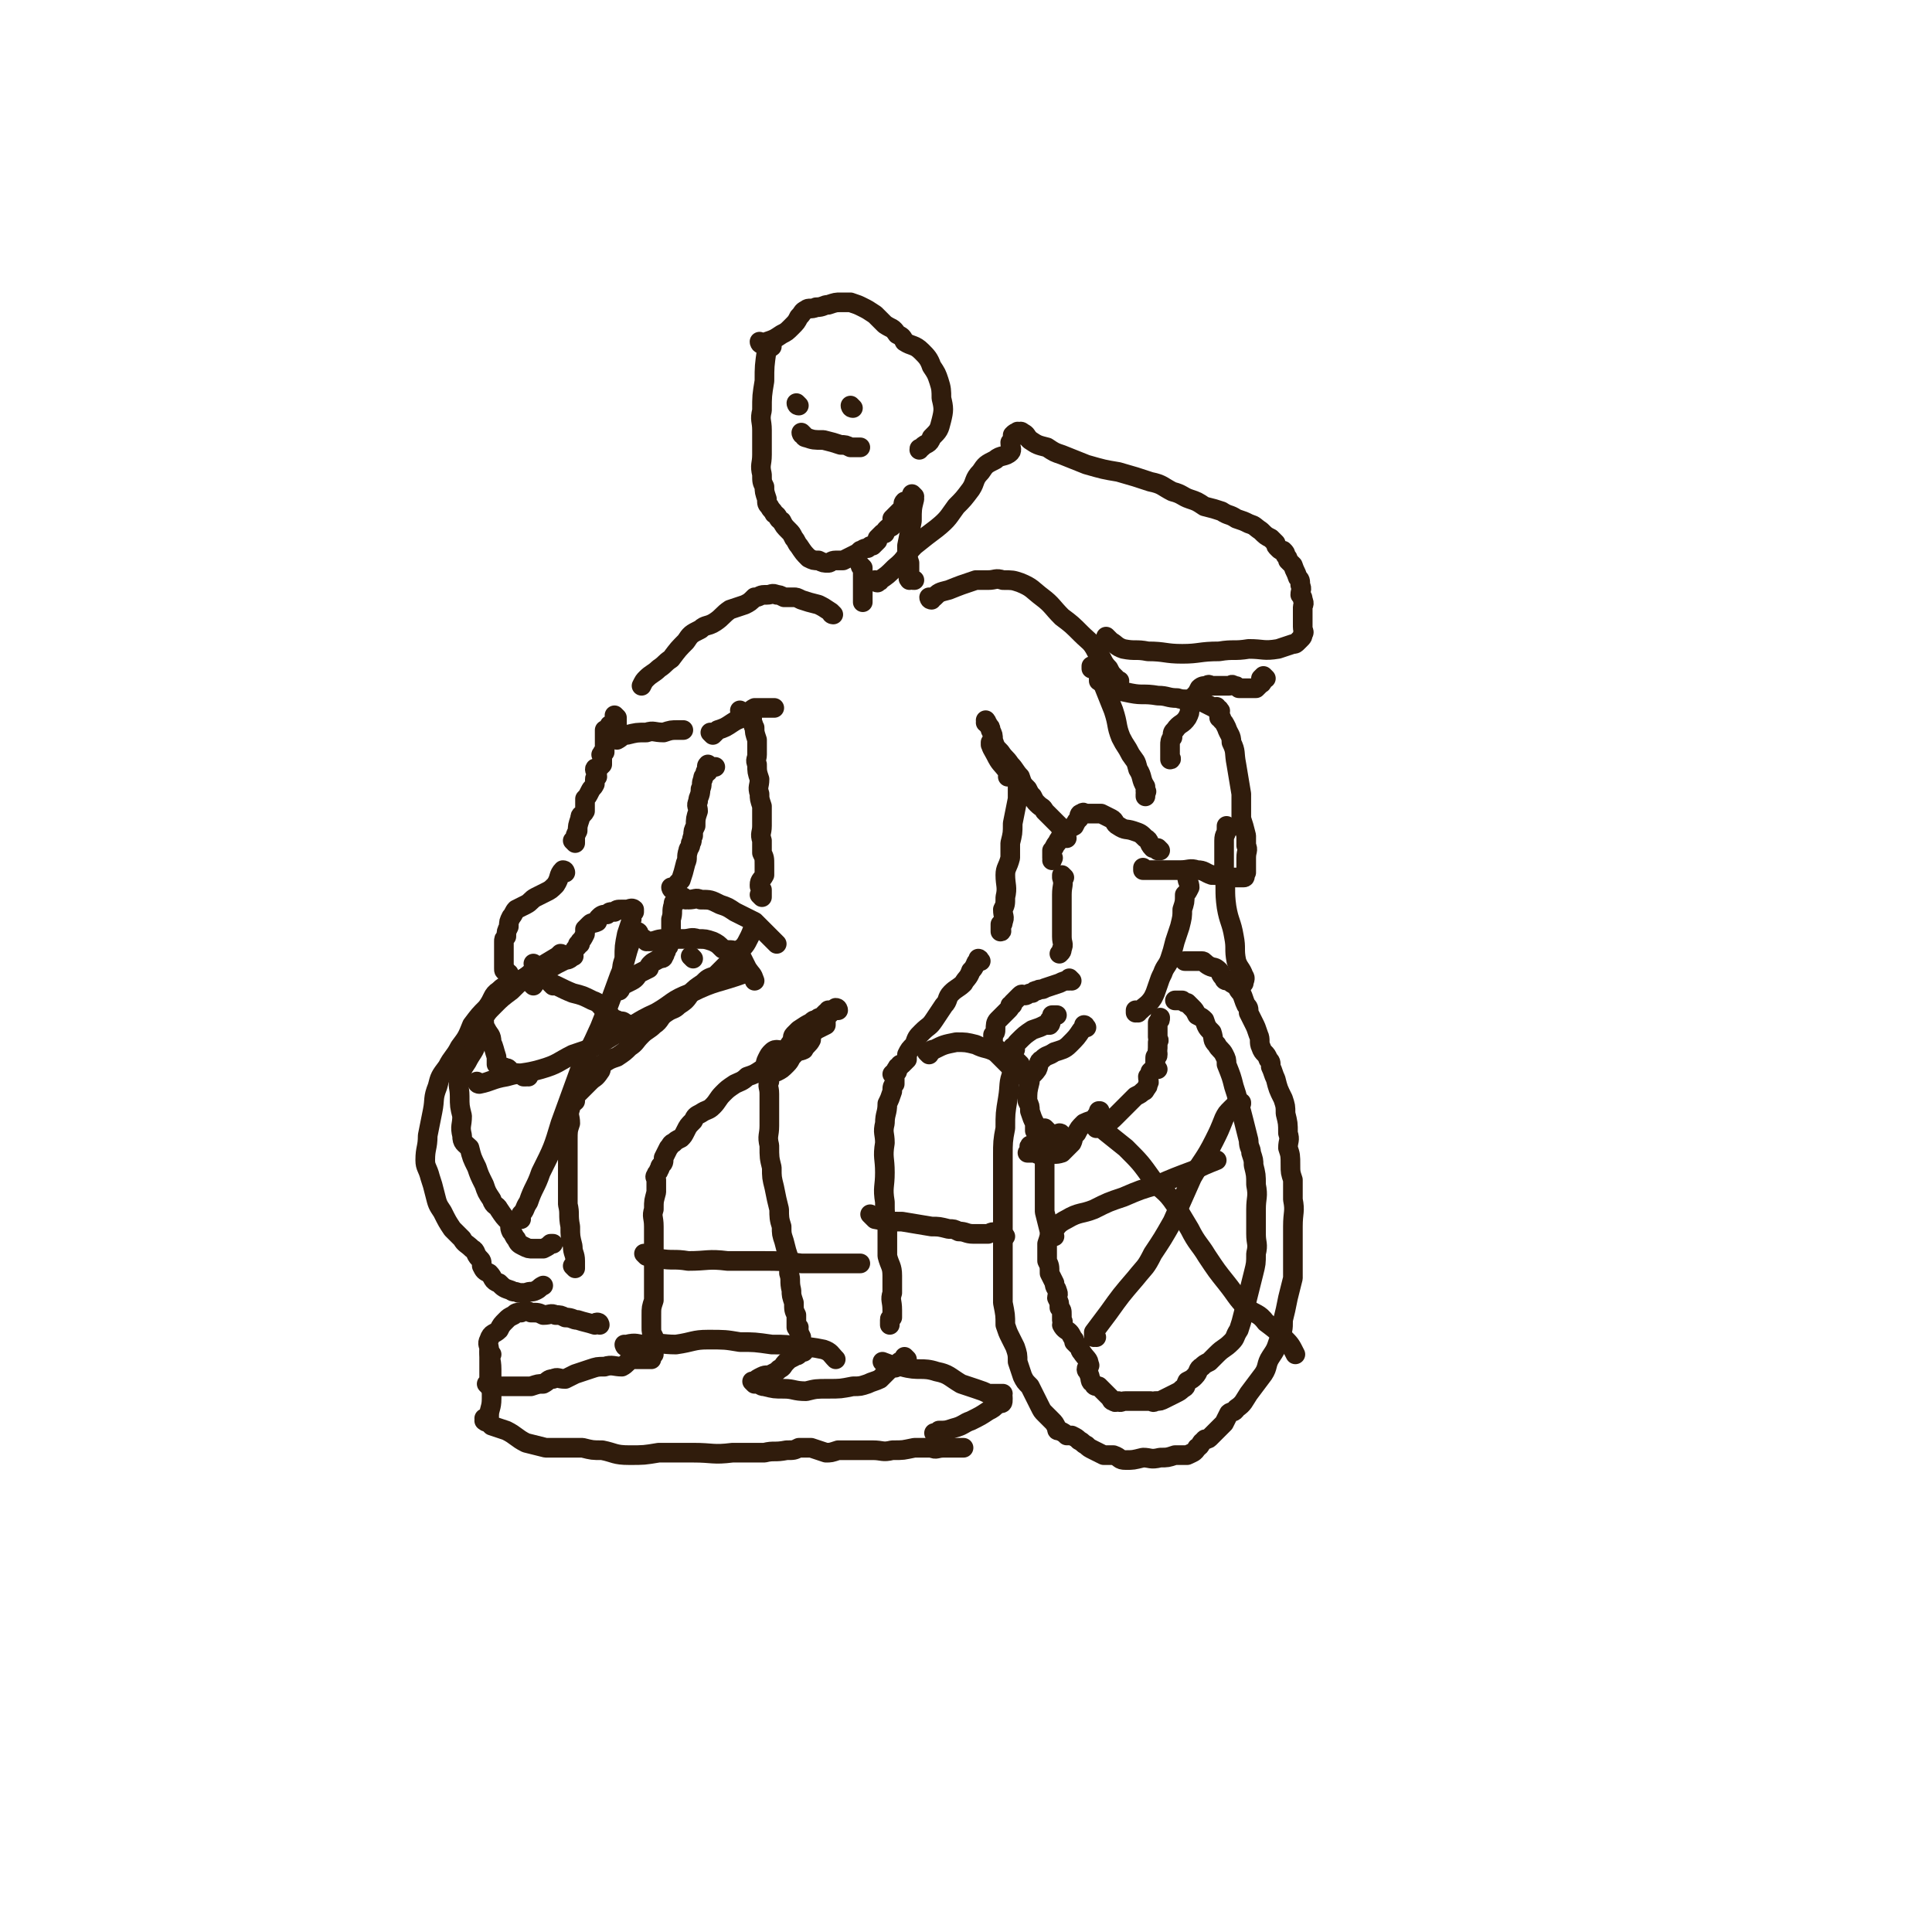 <svg viewBox='0 0 786 786' version='1.1' xmlns='http://www.w3.org/2000/svg' xmlns:xlink='http://www.w3.org/1999/xlink'><g fill='none' stroke='#301C0C' stroke-width='8' stroke-linecap='round' stroke-linejoin='round'><path d='M314,141c0,0 -1,-1 -1,-1 0,0 0,1 1,1 0,0 0,0 0,0 0,0 -1,-1 -1,-1 0,0 1,1 1,1 -1,1 -2,0 -2,1 -1,7 -1,7 -1,13 -1,6 -1,6 -1,12 -1,4 0,4 0,8 0,5 0,5 0,10 0,4 -1,4 0,8 0,3 0,3 1,5 0,2 0,2 1,5 0,2 0,2 1,3 1,2 1,1 2,3 2,1 1,2 3,3 1,2 1,2 3,4 1,1 1,1 2,3 1,1 1,2 2,3 2,3 2,3 4,5 2,1 2,1 4,1 2,1 2,1 4,1 1,0 1,-1 3,-1 1,0 2,0 3,0 2,-1 2,-1 4,-2 2,-1 2,-1 3,-2 1,0 1,-1 3,-1 1,-1 1,-1 2,-1 1,-1 1,-1 2,-2 0,0 0,0 0,-1 1,-1 1,-1 2,-2 0,0 0,0 1,0 0,-1 0,-1 1,-2 1,-1 1,0 2,-1 1,-1 0,-2 0,-3 1,-1 1,-1 2,-2 1,-1 1,-1 2,-2 1,-2 0,-2 1,-3 0,0 0,0 1,0 '/><path d='M310,140c0,0 -1,-1 -1,-1 0,0 0,1 1,1 0,0 0,0 0,0 0,0 -1,-1 -1,-1 0,0 0,1 1,1 0,0 0,0 0,0 1,0 1,0 2,-1 3,-1 3,-1 6,-3 2,-1 2,-1 4,-3 2,-2 2,-2 3,-4 2,-2 1,-2 3,-3 1,-1 2,0 4,-1 3,0 3,-1 5,-1 3,-1 3,-1 5,-1 2,0 2,0 4,0 3,1 3,1 5,2 2,1 2,1 5,3 2,2 2,2 4,4 3,2 3,1 5,4 2,1 2,1 3,3 3,2 4,1 7,4 2,2 3,3 4,6 2,3 2,3 3,6 1,3 1,4 1,7 1,4 1,5 0,9 -1,4 -1,4 -4,7 -1,3 -2,2 -4,4 -1,1 -1,0 -1,1 '/><path d='M372,202c0,0 -1,-1 -1,-1 0,0 0,1 1,1 0,0 0,0 0,0 0,0 -1,-1 -1,-1 0,0 1,1 1,2 -1,4 -1,4 -1,9 -1,5 -1,5 -2,10 0,4 0,4 1,7 0,3 0,4 0,7 0,0 -1,-1 0,-1 0,0 0,0 0,0 1,1 1,1 2,1 0,0 0,0 0,0 '/><path d='M351,231c0,0 -1,-1 -1,-1 0,0 0,1 1,1 0,0 0,0 0,0 0,1 0,1 0,2 0,4 0,4 0,8 0,2 0,2 0,4 0,0 0,0 0,0 0,0 0,0 0,0 '/><path d='M379,244c0,0 -1,-1 -1,-1 0,0 0,1 1,1 0,0 0,0 0,0 0,-1 0,-1 1,-1 2,-2 2,-2 6,-3 5,-2 5,-2 11,-4 3,0 3,0 5,0 3,0 3,-1 6,0 4,0 4,0 7,1 5,2 5,3 9,6 4,3 4,4 8,8 4,3 4,3 8,7 3,3 4,3 6,7 3,3 2,4 5,7 1,2 1,2 2,3 1,1 1,1 2,2 1,0 0,0 0,1 '/><path d='M339,250c0,0 -1,-1 -1,-1 0,0 0,0 1,1 0,0 0,0 0,0 0,0 -1,-1 -1,-1 0,0 1,1 1,1 -1,0 -1,-1 -1,-1 -3,-2 -3,-2 -5,-3 -4,-1 -4,-1 -7,-2 -2,-1 -2,-1 -3,-1 -2,0 -2,0 -4,0 -2,-1 -2,-1 -3,-1 -2,-1 -2,0 -4,0 -1,0 -1,0 -1,0 -2,0 -2,1 -4,1 -2,2 -2,2 -4,3 -3,1 -3,1 -6,2 -3,2 -3,3 -6,5 -3,2 -4,1 -6,3 -4,2 -4,2 -6,5 -3,3 -3,3 -6,7 -3,2 -2,2 -5,4 -2,2 -3,2 -5,4 -1,1 -1,1 -2,3 '/><path d='M445,272c0,0 -1,-1 -1,-1 0,0 0,0 0,1 0,0 0,0 0,0 1,0 0,-1 0,-1 0,0 1,1 2,1 2,3 1,4 3,7 2,5 2,5 4,10 2,6 1,6 3,11 2,4 2,3 4,7 2,3 2,2 3,6 2,3 1,4 3,7 0,1 0,1 0,2 1,0 0,0 0,1 0,0 0,0 0,1 0,0 0,0 0,0 0,0 0,0 0,0 '/><path d='M472,346c0,0 -1,-1 -1,-1 0,0 0,0 0,1 0,0 0,0 0,0 1,0 0,-1 0,-1 0,0 0,0 0,1 0,0 0,0 0,0 1,0 0,0 0,-1 0,0 0,0 0,0 -1,0 -2,0 -2,0 -2,-2 -1,-3 -3,-4 -2,-2 -2,-2 -5,-3 -3,-1 -3,0 -6,-2 -2,-1 -1,-2 -3,-3 -2,-1 -2,-1 -4,-2 -2,0 -2,0 -5,0 -1,0 -1,0 -2,0 0,0 0,-1 -1,0 -1,0 -1,1 -1,2 -1,1 -1,1 -2,3 -2,1 -2,1 -4,3 -2,2 -2,2 -3,4 -1,1 -1,2 -2,3 0,1 0,1 0,3 1,0 0,0 0,1 0,0 0,0 0,0 '/><path d='M433,357c0,0 -1,-1 -1,-1 0,0 0,0 0,1 0,0 0,0 0,0 1,0 0,-1 0,-1 0,0 0,0 0,1 1,3 0,3 0,7 0,5 0,5 0,10 0,4 0,4 0,7 0,3 1,3 0,5 0,1 0,1 -1,2 0,0 0,0 0,0 '/><path d='M436,399c0,0 -1,-1 -1,-1 0,0 0,0 0,1 0,0 0,0 0,0 1,0 0,-1 0,-1 0,0 0,0 0,1 0,0 0,0 0,0 -2,0 -2,0 -4,1 -3,1 -3,1 -6,2 -1,1 -2,0 -3,1 -1,0 -1,0 -2,1 -2,0 -2,1 -3,1 -1,0 -1,-1 -2,0 0,0 0,0 -1,1 -1,1 -1,1 -2,2 0,1 0,1 -1,1 0,1 0,1 -1,2 -2,2 -2,2 -4,4 -1,1 -1,2 -1,4 0,1 0,1 -1,2 0,2 0,2 0,3 0,1 0,1 0,2 1,1 1,0 1,1 1,0 0,0 0,1 0,0 0,0 0,0 1,0 1,0 1,0 0,0 0,0 0,0 1,0 0,-1 0,-1 0,0 0,1 0,1 1,0 1,0 2,0 0,0 0,0 1,0 0,0 0,0 0,0 1,0 1,0 1,0 '/><path d='M413,427c0,0 -1,-1 -1,-1 0,0 0,0 0,1 0,0 0,0 0,0 1,0 0,-1 0,-1 0,0 0,1 0,1 1,-1 1,-2 2,-3 3,-3 3,-3 6,-5 3,-1 3,-1 5,-2 1,0 1,0 2,0 1,-1 0,-1 0,-2 1,-1 1,-1 1,-2 1,0 1,0 2,0 0,0 0,0 0,0 0,0 0,0 0,0 '/><path d='M442,418c0,0 -1,-1 -1,-1 0,0 0,0 0,1 0,0 0,0 0,0 1,0 0,-1 0,-1 0,0 1,0 0,1 0,0 0,0 -1,1 -2,3 -2,3 -5,6 -2,2 -3,2 -6,3 -3,2 -3,1 -5,3 -2,1 -1,2 -2,4 -2,3 -3,2 -3,5 -1,4 -1,4 -1,8 1,2 1,2 1,4 1,3 1,3 2,5 0,1 0,1 0,2 0,0 0,0 0,1 0,0 0,0 0,0 '/><path d='M432,462c0,0 -1,-1 -1,-1 0,0 0,0 0,1 0,0 0,0 0,0 1,0 0,-1 0,-1 0,0 0,0 0,1 0,0 0,0 0,0 1,0 1,-1 0,-1 -3,1 -3,1 -6,2 -3,2 -4,2 -6,3 -1,1 1,1 0,2 0,0 0,0 -1,1 0,0 0,0 0,0 2,0 2,0 3,0 2,1 2,1 5,1 3,-1 3,0 6,-1 2,-2 2,-2 4,-4 1,-2 0,-2 2,-4 1,-2 1,-2 3,-4 2,-1 3,-1 5,-2 0,0 0,-1 0,-1 1,-1 1,-1 1,-2 0,0 0,0 0,0 1,0 0,0 0,0 0,1 1,1 0,2 0,1 0,1 -1,2 0,0 0,0 0,1 1,1 1,1 2,2 0,0 0,0 0,0 0,0 0,0 0,0 1,-1 1,-1 1,-1 3,-2 3,-2 5,-4 2,-2 2,-2 4,-4 2,-2 2,-2 4,-4 2,-1 2,-1 3,-2 1,0 1,-1 1,-1 1,-1 1,-1 1,-2 1,-1 0,-1 0,-3 1,-1 1,-1 1,-2 1,-1 1,-1 2,-2 0,-2 0,-2 0,-4 1,-1 1,0 1,-1 '/><path d='M471,435c0,0 -1,-1 -1,-1 0,0 0,0 0,1 0,0 0,0 0,0 1,0 0,-1 0,-1 0,0 0,0 0,1 0,0 0,0 0,0 1,0 0,0 0,-1 0,-1 0,-1 0,-3 1,-3 1,-3 1,-7 1,-1 0,-1 0,-2 0,-1 0,-1 0,-2 0,-1 0,-1 0,-2 0,-1 0,-1 0,-2 1,-1 1,-1 1,-2 0,0 0,0 0,0 0,0 0,0 0,0 '/><path d='M463,412c0,0 -1,-1 -1,-1 0,0 0,0 0,1 0,0 0,0 0,0 1,0 0,-1 0,-1 0,0 0,1 0,1 1,0 1,-1 2,-1 2,-2 3,-2 5,-5 1,-2 1,-2 2,-5 1,-3 1,-3 2,-5 1,-3 2,-3 3,-6 1,-3 1,-3 2,-7 1,-3 1,-3 2,-6 1,-4 1,-4 1,-7 1,-3 1,-3 1,-6 1,-1 1,-1 2,-3 0,-2 -1,-2 -1,-4 0,-1 0,-1 0,-2 1,0 1,0 1,0 0,0 0,0 0,0 1,0 0,-1 0,-1 0,0 0,0 0,1 0,0 0,0 0,0 1,0 0,-1 0,-1 '/><path d='M251,292c0,0 -1,-1 -1,-1 0,0 0,0 1,1 0,0 0,0 0,0 0,0 -1,-1 -1,-1 0,0 0,0 1,1 0,0 0,0 0,0 0,0 -1,-1 -1,-1 0,0 1,1 1,1 0,1 0,1 0,2 0,0 0,1 0,1 0,0 -1,0 -1,0 -1,0 -1,-1 -1,0 -1,0 -1,0 -1,0 0,1 0,1 0,1 0,0 0,0 0,1 0,0 0,0 0,0 -1,0 -1,0 -1,0 -1,0 -1,0 -1,0 0,1 0,1 0,2 0,1 0,1 0,2 0,0 0,0 0,1 0,1 0,1 0,2 0,1 0,1 0,1 0,0 0,1 0,1 -1,0 -1,0 -1,1 -1,0 0,0 0,1 0,2 0,2 0,3 -1,1 -1,1 -1,1 -1,1 -2,0 -2,1 0,1 1,1 1,3 0,0 -1,0 -1,1 0,1 0,1 0,2 -1,2 -1,1 -2,3 -1,2 -1,2 -2,3 0,2 0,3 0,5 -1,2 -2,1 -2,3 -1,3 -1,3 -1,5 -1,2 -1,2 -1,3 0,0 0,0 0,1 0,0 0,0 0,1 0,0 0,0 0,0 0,0 -1,-1 -1,-1 0,0 0,0 1,1 0,0 0,0 0,0 '/><path d='M230,355c0,0 -1,-1 -1,-1 0,0 0,0 1,1 0,0 0,0 0,0 0,0 -1,-1 -1,-1 0,0 0,0 1,1 0,0 0,0 0,0 0,0 0,-1 -1,-1 -2,2 -1,3 -3,6 -2,2 -2,2 -4,3 -2,1 -2,1 -4,2 -2,1 -2,2 -4,3 -2,1 -2,1 -4,2 -1,1 -1,2 -2,3 -1,2 -1,2 -1,4 -1,2 -1,2 -1,4 -1,1 -1,1 -1,2 0,2 0,2 0,5 0,2 0,2 0,3 0,1 0,1 0,2 0,0 0,0 0,1 0,1 0,1 1,1 0,1 1,1 1,1 0,0 0,0 0,0 '/><path d='M217,401c0,0 -1,-1 -1,-1 0,0 0,0 1,1 0,0 0,0 0,0 0,0 -1,-1 -1,-1 0,0 0,0 1,1 0,0 0,0 0,0 2,-3 2,-3 4,-5 4,-3 4,-3 8,-5 2,-1 2,0 4,-2 1,0 0,0 0,-1 1,-2 1,-2 2,-3 0,-1 0,-1 1,-1 0,-1 0,-1 0,-1 1,-1 1,-1 2,-3 0,-1 0,-1 0,-2 1,-1 1,-1 2,-2 1,-1 1,0 3,-1 0,-1 0,-1 1,-2 1,-1 2,-1 3,-1 1,-1 1,-1 2,-1 0,0 0,0 1,0 1,-1 1,-1 3,-1 1,0 1,0 2,0 1,0 2,-1 3,0 0,0 0,0 0,1 '/><path d='M282,390c0,0 -1,-1 -1,-1 0,0 0,0 1,1 0,0 0,0 0,0 '/><path d='M257,373c0,0 -1,-1 -1,-1 0,0 0,0 1,1 0,0 0,0 0,0 0,0 -1,-1 -1,-1 0,0 1,1 1,2 -1,3 -1,3 -2,6 -1,5 -1,5 -1,10 -1,3 -1,3 -1,7 -1,2 -1,2 -2,4 0,1 1,1 1,1 0,1 0,1 0,1 0,0 0,0 0,0 0,0 0,0 0,0 1,-1 0,-1 1,-2 2,-1 2,-1 4,-2 2,-1 2,-2 3,-3 2,-1 2,-1 4,-2 0,-1 0,-1 1,-2 1,-1 2,-1 3,-2 1,0 2,0 2,-1 1,-1 0,-1 1,-2 0,-1 0,-1 1,-2 0,-1 0,-1 0,-3 0,-1 1,-1 1,-2 0,-3 0,-3 0,-6 1,-3 0,-3 1,-6 0,-1 0,-1 1,-1 '/><path d='M274,362c0,0 -1,-1 -1,-1 0,0 0,0 1,1 0,0 0,0 0,0 0,0 -1,-1 -1,-1 0,0 0,1 1,1 1,-2 1,-2 3,-4 1,-3 1,-3 2,-7 1,-2 0,-2 1,-5 0,-1 1,-1 1,-3 1,-1 0,-1 1,-3 0,-2 0,-2 1,-4 0,-3 0,-3 1,-6 0,-2 -1,-2 0,-4 0,-2 1,-2 1,-5 1,-2 0,-2 1,-4 0,-1 0,-1 1,-2 0,-1 0,-1 0,-1 0,0 1,0 1,0 0,-1 0,-1 0,-1 0,-1 -1,-1 0,-2 0,0 1,1 2,1 0,0 0,0 1,0 '/><path d='M251,301c0,0 -1,-1 -1,-1 0,0 0,0 1,1 0,0 0,0 0,0 2,-1 2,-2 4,-2 4,-1 4,-1 8,-1 3,-1 3,0 7,0 3,-1 3,-1 6,-1 1,0 1,0 2,0 '/><path d='M290,299c0,0 -1,-1 -1,-1 0,0 0,0 1,1 0,0 0,0 0,0 1,-1 1,-1 2,-2 3,-1 3,-1 6,-3 3,-2 3,-1 5,-3 2,-1 2,-2 4,-3 2,0 2,0 4,0 2,0 2,0 3,0 0,0 0,0 1,0 '/><path d='M302,290c0,0 -1,-1 -1,-1 0,0 0,0 1,1 0,0 0,0 0,0 0,0 -1,-1 -1,-1 0,0 0,0 1,1 0,0 0,0 0,0 0,0 -1,-1 -1,-1 0,0 0,0 1,1 0,0 0,0 1,1 0,0 0,0 0,0 0,0 -1,-1 -1,-1 0,0 0,0 1,1 0,0 0,0 0,0 0,0 -1,-1 -1,-1 0,0 0,0 1,1 0,0 0,0 0,0 0,0 -1,-1 -1,-1 0,0 0,0 1,1 0,0 0,0 0,0 0,0 0,-1 1,0 1,0 1,0 2,1 0,1 0,1 0,2 1,1 0,1 1,2 0,2 0,2 1,5 0,3 0,3 0,6 0,2 -1,2 0,4 0,3 0,3 1,6 0,3 -1,3 0,6 0,2 0,2 1,5 0,4 0,4 0,8 0,3 -1,3 0,6 0,3 0,3 0,5 1,2 1,2 1,5 0,2 0,2 0,4 -1,2 -2,2 -2,4 0,1 0,1 1,2 0,1 0,1 0,2 0,0 0,1 0,1 0,0 0,0 0,0 0,0 0,0 0,0 0,0 -1,-1 -1,-1 0,0 0,0 1,1 '/><path d='M308,378c0,0 -1,-1 -1,-1 0,0 0,0 1,1 0,0 0,0 0,0 0,0 -1,-1 -1,-1 0,0 0,0 1,1 0,0 0,0 0,0 0,0 -1,-1 -1,-1 -1,1 -1,2 -2,4 -2,4 -2,4 -5,6 -2,3 -1,3 -4,5 -2,2 -2,2 -5,5 -3,1 -3,1 -5,3 -3,2 -3,2 -5,4 -2,3 -2,3 -5,5 -2,2 -2,1 -5,3 -3,2 -2,3 -5,5 -2,2 -3,2 -5,4 -3,3 -2,3 -5,5 -2,2 -2,2 -5,4 -3,1 -3,1 -6,3 -1,1 0,2 -1,3 -2,3 -2,2 -4,4 -2,2 -2,2 -3,3 -1,1 -1,1 -2,2 -1,1 -1,1 -1,3 -1,1 -2,1 -2,3 -1,3 0,3 0,6 -1,3 -1,3 -1,7 0,4 0,4 0,8 0,4 0,4 0,9 0,4 0,4 0,9 1,4 0,4 1,9 0,4 0,4 1,8 0,3 1,3 1,6 0,1 0,1 0,3 0,0 0,0 0,0 0,0 0,0 0,0 0,0 -1,-1 -1,-1 '/><path d='M434,341c0,0 -1,-1 -1,-1 0,0 0,0 0,1 0,0 0,0 0,0 1,0 0,-1 0,-1 0,0 0,0 0,1 0,0 0,0 0,0 1,0 0,0 0,-1 -1,-2 -1,-2 -2,-4 -3,-3 -3,-3 -6,-6 -1,-2 -1,-1 -3,-3 -1,-1 -1,-1 -2,-3 -1,-1 -1,-1 -2,-3 -2,-2 -2,-2 -3,-5 -2,-2 -2,-3 -4,-5 -2,-3 -2,-2 -4,-5 -2,-2 -2,-2 -3,-5 0,-2 0,-2 -1,-4 0,-1 0,-1 -1,-2 0,0 0,-1 -1,-1 0,0 0,0 0,0 0,0 0,0 0,0 1,0 0,-1 0,-1 '/><path d='M404,303c0,0 -1,-1 -1,-1 0,0 0,0 0,1 0,0 0,0 0,0 1,0 0,-1 0,-1 0,0 0,0 0,1 0,0 0,0 0,0 1,0 0,-1 0,-1 0,2 1,3 2,5 2,4 2,3 5,7 0,1 0,1 0,1 1,0 0,1 0,1 '/><path d='M415,320c0,0 -1,-1 -1,-1 0,0 0,0 0,1 0,0 0,0 0,0 1,0 0,-1 0,-1 0,0 0,0 0,1 0,2 0,2 0,5 -1,5 -1,5 -2,10 0,4 0,4 -1,8 0,3 0,3 0,6 -1,4 -2,4 -2,7 0,4 1,5 0,9 0,3 0,3 -1,5 0,3 1,3 0,5 0,1 0,1 -1,1 0,1 0,1 0,2 0,0 0,0 0,1 0,0 0,0 0,0 1,0 0,-1 0,-1 '/><path d='M399,391c0,0 -1,-1 -1,-1 0,0 0,0 0,1 0,0 0,0 0,0 1,0 0,-1 0,-1 0,0 0,0 0,1 0,0 0,0 0,0 1,0 0,-1 0,-1 0,0 1,0 0,1 0,1 -1,0 -1,1 -1,2 -1,2 -2,3 -1,3 -2,3 -3,5 -2,2 -3,2 -5,4 -2,2 -1,3 -3,5 -2,3 -2,3 -4,6 -2,3 -2,2 -5,5 -2,2 -2,2 -3,5 -2,2 -2,2 -3,4 0,1 0,1 0,2 -1,1 -1,1 -2,2 -1,0 -1,0 -1,1 -1,0 -1,0 -1,1 -1,0 0,0 0,1 -1,0 -1,0 -2,1 0,0 0,0 1,0 0,0 0,0 0,1 0,1 0,1 0,3 -1,1 -1,1 -1,3 -1,3 -1,3 -2,5 0,4 -1,4 -1,8 -1,4 0,4 0,8 -1,6 0,6 0,12 0,6 -1,6 0,12 0,5 0,5 1,11 0,5 0,5 0,11 1,4 2,4 2,8 0,4 0,4 0,7 -1,3 0,3 0,7 0,1 0,1 0,3 -1,1 -1,0 -1,1 0,1 0,1 0,2 0,0 0,0 0,0 0,0 0,0 0,0 '/><path d='M244,539c0,0 -1,-1 -1,-1 0,0 0,0 1,1 0,0 0,0 0,0 0,0 -1,-1 -1,-1 0,0 0,0 1,1 0,0 0,0 0,0 0,0 0,-1 -1,-1 -1,0 -1,1 -1,1 -3,-1 -4,-1 -7,-2 -2,0 -2,-1 -5,-1 -2,-1 -2,-1 -4,-1 -2,-1 -2,0 -5,0 -2,-1 -2,-1 -5,-1 -2,-1 -2,-1 -4,0 -2,0 -2,0 -3,1 -2,1 -2,1 -3,2 -2,2 -2,2 -3,4 -2,2 -3,1 -4,4 -1,2 0,2 0,4 0,3 0,3 0,5 0,3 0,3 0,5 0,1 0,1 0,3 0,1 0,1 0,2 0,0 0,0 0,0 0,0 -1,-1 -1,-1 1,0 1,0 2,1 2,0 2,0 4,0 3,0 3,0 6,0 3,0 3,0 6,0 3,-1 3,-1 5,-1 2,-1 2,-2 4,-2 2,-1 2,0 5,0 2,-1 2,-1 4,-2 3,-1 3,-1 6,-2 3,-1 3,-1 6,-1 3,-1 4,0 7,0 2,-1 2,-2 4,-3 1,0 1,0 3,0 2,0 3,0 5,0 0,-1 0,-1 0,-1 0,-1 0,0 0,0 0,0 0,0 0,0 0,-1 -1,-1 0,-1 0,-1 1,0 1,0 0,-1 0,-1 0,-1 0,-2 0,-2 0,-3 0,-2 0,-2 0,-3 -1,-2 -1,-2 -1,-4 0,-3 0,-3 0,-5 0,-3 0,-3 1,-6 0,-4 0,-4 0,-8 0,-2 0,-2 0,-5 0,-2 0,-2 0,-4 0,-3 0,-3 0,-5 0,-3 0,-3 0,-5 0,-2 0,-2 0,-3 0,-4 -1,-4 0,-7 0,-4 0,-3 1,-7 0,-3 0,-3 0,-5 0,-1 -1,-1 0,-2 0,-1 1,-1 1,-2 1,-1 0,-1 1,-2 1,-1 1,-1 1,-3 1,-2 1,-2 2,-4 1,-1 1,-2 2,-2 1,-1 1,-1 3,-2 1,-1 1,-1 2,-3 1,-2 1,-2 3,-4 1,-2 1,-2 3,-3 3,-2 3,-1 5,-3 2,-2 2,-3 4,-5 2,-2 2,-2 5,-4 2,-1 3,-1 5,-3 3,-1 3,-1 6,-3 2,-2 1,-2 2,-4 1,-2 1,-2 2,-3 2,-2 3,0 5,-1 2,-1 2,-2 3,-3 1,-1 0,-2 1,-3 1,-1 1,-1 2,-2 3,-2 3,-2 5,-3 1,-1 1,-1 2,-1 1,-1 1,-1 2,-1 1,-1 1,-1 2,-2 0,0 0,1 0,1 1,-1 0,-1 1,-2 0,0 1,0 2,0 0,-1 0,0 0,0 0,0 0,0 1,0 0,0 0,0 0,0 1,0 1,0 1,0 0,0 0,0 0,0 0,0 0,-1 -1,-1 0,0 0,0 -1,1 -1,0 -1,0 -1,1 -1,1 -1,1 -2,2 0,1 0,2 0,3 -2,1 -2,1 -4,2 -1,1 -1,1 -2,2 0,1 0,1 0,2 -1,2 -2,2 -3,4 -2,1 -2,0 -4,2 -2,2 -1,2 -3,4 -2,2 -2,2 -4,3 -1,0 -1,-1 -1,0 -1,0 -1,0 -2,1 0,1 0,1 0,3 -1,2 0,2 0,5 0,3 0,3 0,7 0,3 0,3 0,6 0,4 -1,4 0,8 0,5 0,5 1,9 0,4 0,4 1,8 1,5 1,5 2,9 0,3 0,4 1,7 0,3 0,3 1,6 1,4 1,4 2,7 0,3 0,3 0,6 1,3 0,3 1,7 0,2 0,2 1,5 0,3 0,3 1,5 0,2 0,2 0,4 0,0 0,0 0,0 0,0 0,0 0,1 0,0 0,0 1,0 0,1 -1,1 0,1 0,1 0,1 1,3 0,1 0,1 0,2 0,1 -1,1 0,2 0,0 0,0 0,1 1,0 1,0 1,0 0,0 0,0 0,1 0,0 0,0 0,0 0,0 -1,-1 -1,-1 0,0 0,0 1,1 0,0 0,0 0,0 0,0 -1,-1 -1,-1 -1,0 0,1 -1,2 -1,1 -1,0 -2,1 -2,1 -2,1 -3,2 -2,2 -1,2 -3,3 -1,1 -1,1 -3,2 -2,1 -2,0 -4,1 -2,1 -2,1 -3,2 -1,0 0,0 0,1 0,0 0,0 0,0 0,0 -1,-1 -1,-1 0,0 0,0 1,1 0,0 0,0 1,0 2,0 1,1 3,1 4,1 4,1 8,1 4,0 4,1 9,1 4,-1 4,-1 9,-1 5,0 5,0 10,-1 3,0 3,0 6,-1 2,-1 3,-1 5,-2 2,-2 2,-2 4,-4 1,-1 2,0 3,-1 1,-1 0,-1 1,-2 0,0 0,0 1,0 0,-1 0,0 1,0 0,-1 0,0 1,-1 0,0 0,0 0,0 0,0 0,0 0,0 0,0 -1,-1 -1,-1 0,0 0,0 1,1 0,0 0,0 0,0 '/><path d='M415,433c0,0 -1,-1 -1,-1 0,0 0,0 0,1 0,0 0,0 0,0 1,0 0,-1 0,-1 0,0 0,0 0,1 0,0 0,0 0,0 -1,1 -2,1 -2,3 -2,5 -1,5 -2,11 -1,6 -1,6 -1,12 -1,5 -1,6 -1,11 0,7 0,7 0,15 0,7 0,7 0,14 0,7 0,7 0,13 0,5 0,5 0,10 0,4 0,4 0,8 1,5 1,5 1,9 1,3 1,3 2,5 1,2 1,2 2,4 1,3 1,3 1,6 1,3 1,3 2,6 1,2 1,2 3,4 1,2 1,2 2,4 1,2 1,2 2,4 1,2 1,2 2,3 2,2 2,2 3,3 1,1 1,1 2,3 0,1 0,1 1,1 2,1 2,1 3,2 1,0 1,0 2,0 2,1 2,1 3,2 2,1 1,1 3,2 1,1 1,1 3,2 2,1 2,1 4,2 2,0 2,0 4,0 3,1 2,2 5,2 3,0 3,0 7,-1 3,0 3,1 7,0 3,0 3,0 6,-1 2,0 3,0 5,0 2,-1 3,-1 4,-3 2,-1 1,-2 3,-3 0,-1 1,0 2,-1 1,-1 1,-1 2,-2 2,-2 2,-2 4,-4 1,-2 1,-2 2,-4 1,-1 2,0 3,-2 3,-2 3,-3 5,-6 3,-4 3,-4 6,-8 2,-3 1,-4 3,-7 2,-3 2,-3 3,-6 2,-5 2,-5 2,-9 1,-4 1,-4 2,-9 1,-4 1,-4 2,-8 0,-4 0,-4 0,-9 0,-6 0,-6 0,-12 0,-6 1,-6 0,-11 0,-4 0,-4 0,-8 -1,-3 -1,-3 -1,-6 0,-4 0,-4 -1,-7 0,-3 1,-3 0,-6 0,-4 0,-4 -1,-8 0,-3 0,-3 -1,-6 -2,-4 -2,-4 -3,-8 -1,-2 -1,-3 -2,-5 0,-2 0,-2 -1,-3 -1,-3 -2,-2 -3,-5 -1,-2 0,-3 -1,-5 -1,-3 -1,-3 -2,-5 -1,-2 -1,-2 -2,-4 0,-2 0,-2 -1,-3 -1,-2 -1,-3 -2,-5 -1,-1 -1,-1 -2,-3 -2,-1 -2,-1 -3,-2 -1,0 -2,0 -2,-1 -2,-2 -1,-2 -2,-3 -2,-2 -2,-1 -4,-2 -2,-1 -2,-2 -3,-2 -2,0 -2,0 -3,0 -1,0 -1,0 -2,0 -1,0 -1,0 -2,0 0,0 0,0 0,0 '/><path d='M426,460c0,0 -1,-1 -1,-1 0,0 0,0 0,1 0,0 0,0 0,0 1,0 0,-1 0,-1 0,0 0,0 0,1 0,0 0,0 0,0 0,1 0,1 0,3 0,5 0,5 0,9 0,3 0,3 0,6 0,4 0,4 0,8 0,4 0,4 0,7 1,4 1,4 2,8 0,2 0,2 -1,5 0,2 0,2 0,3 0,2 0,2 0,4 1,2 1,2 1,5 1,2 1,2 2,4 0,2 1,2 1,3 1,2 0,2 0,3 1,2 1,2 1,4 1,1 1,1 1,3 0,1 0,1 0,2 1,1 0,1 0,2 1,2 2,2 3,3 1,1 1,2 2,3 0,0 0,0 0,1 1,1 1,1 2,2 1,1 0,1 1,2 2,3 3,3 3,5 1,1 -1,1 -1,2 0,1 1,1 1,2 1,2 0,3 2,4 0,1 1,1 2,1 1,1 1,1 2,2 1,1 1,1 3,3 0,0 0,1 1,1 1,1 1,0 2,0 1,1 1,0 3,0 2,0 2,0 5,0 2,0 2,0 5,0 1,0 1,1 2,0 2,0 2,0 4,-1 2,-1 2,-1 4,-2 2,-1 2,-1 3,-2 2,-1 1,-1 2,-3 2,-1 2,-1 3,-2 2,-2 1,-3 3,-4 1,-1 1,-1 3,-2 2,-2 2,-2 3,-3 3,-3 3,-2 6,-5 2,-2 1,-2 3,-5 1,-3 1,-3 2,-7 1,-4 1,-4 2,-8 1,-4 1,-4 2,-8 1,-4 1,-4 1,-8 1,-4 0,-4 0,-8 0,-5 0,-5 0,-10 0,-5 1,-5 0,-10 0,-4 0,-4 -1,-8 0,-2 0,-2 -1,-5 0,-2 -1,-2 -1,-5 -1,-4 -1,-4 -2,-8 -1,-4 -1,-4 -2,-7 -1,-4 -1,-4 -2,-7 -1,-4 -1,-4 -3,-9 0,-2 0,-2 -1,-4 -1,-2 -2,-2 -3,-4 -2,-2 -1,-2 -2,-5 -2,-2 -2,-2 -3,-5 -1,-1 -1,-1 -3,-2 -1,-2 -1,-2 -2,-3 -1,-1 -1,-1 -2,-2 -1,0 -1,0 -2,-1 0,0 0,0 0,0 -1,0 -1,0 -2,0 0,0 0,0 -1,0 0,0 0,0 0,0 '/><path d='M447,459c0,0 -1,-1 -1,-1 0,0 0,0 0,1 0,0 0,0 0,0 1,0 1,-1 2,0 5,4 5,4 10,8 6,6 6,6 11,13 4,5 5,4 9,10 3,5 3,5 6,10 3,6 4,6 7,11 4,6 4,6 8,11 4,5 4,6 8,10 4,3 5,2 8,6 4,3 4,3 7,6 3,3 3,3 5,7 '/><path d='M446,544c0,0 -1,-1 -1,-1 0,0 0,0 0,1 0,0 0,0 0,0 1,0 0,0 0,-1 0,0 0,0 0,-1 3,-4 3,-4 6,-8 5,-7 5,-7 11,-14 4,-5 4,-4 7,-10 4,-6 4,-6 8,-13 4,-9 4,-9 8,-18 4,-7 5,-7 9,-15 2,-4 2,-4 4,-9 1,-2 1,-2 3,-4 2,-2 2,-2 4,-2 0,-1 0,0 0,0 0,0 0,0 0,0 '/><path d='M429,503c0,0 -1,-1 -1,-1 0,0 0,0 0,1 0,0 0,0 0,0 1,0 0,0 0,-1 2,-3 2,-4 6,-6 5,-3 6,-2 11,-4 6,-3 6,-3 12,-5 7,-3 7,-3 14,-5 7,-3 7,-3 15,-6 4,-2 4,-2 9,-4 '/><path d='M218,393c0,0 -1,-1 -1,-1 0,0 0,0 1,1 0,0 0,0 0,0 0,0 -1,-1 -1,-1 0,1 1,2 1,2 -3,3 -3,3 -7,5 -4,2 -5,1 -8,4 -3,2 -2,3 -5,7 -3,3 -3,3 -6,7 -2,5 -2,5 -5,9 -2,4 -3,4 -5,8 -3,4 -3,4 -4,8 -2,5 -1,5 -2,10 -1,5 -1,5 -2,10 0,5 -1,5 -1,10 0,3 1,3 2,7 1,3 1,3 2,7 1,4 1,4 3,7 2,4 2,4 4,7 2,2 2,2 4,4 1,2 2,2 4,4 2,1 1,2 3,4 1,1 1,1 1,3 1,2 1,2 3,3 2,2 1,3 4,4 2,2 2,2 5,3 1,1 1,0 3,1 2,0 2,0 3,0 2,-1 2,0 4,-1 2,-1 1,-1 3,-2 '/><path d='M229,389c0,0 -1,-1 -1,-1 0,0 0,0 1,1 0,0 0,0 0,0 0,0 0,-1 -1,-1 0,0 0,0 -1,1 -5,3 -5,3 -10,6 -5,4 -5,4 -9,8 -4,3 -4,3 -7,6 -3,3 -3,3 -5,7 -1,4 0,4 -2,8 -1,4 -2,4 -4,8 -2,3 -2,3 -3,7 -1,3 0,3 0,7 0,4 0,4 1,8 0,4 -1,4 0,8 0,3 1,3 3,5 1,4 1,4 3,8 1,3 1,3 3,7 1,3 1,3 3,6 1,3 2,2 3,4 2,3 2,3 4,5 1,2 0,2 1,4 1,1 1,2 2,3 1,2 1,2 3,3 2,1 2,1 4,1 2,0 2,0 4,0 2,-1 2,-1 3,-2 1,0 0,0 1,0 '/><path d='M279,366c0,0 -1,-1 -1,-1 0,0 0,0 1,1 0,0 0,0 0,0 0,0 -1,-1 -1,-1 0,0 0,0 1,1 0,0 0,0 0,0 0,0 -1,-1 -1,-1 0,0 1,1 2,1 3,0 3,-1 5,0 4,0 4,0 8,2 3,1 3,1 6,3 4,2 4,2 8,4 2,2 2,2 4,4 2,2 2,2 3,3 1,1 1,1 2,2 0,0 0,0 0,0 0,0 0,0 0,0 '/><path d='M225,401c0,0 -1,-1 -1,-1 0,0 0,0 1,1 0,0 0,0 0,0 0,0 -1,-1 -1,-1 0,0 0,0 1,1 0,0 0,0 0,0 0,0 -1,-1 -1,-1 3,1 4,2 9,4 4,1 4,1 8,3 3,1 3,2 5,4 3,2 2,3 5,4 2,1 2,0 3,1 2,1 2,1 3,3 0,0 0,0 1,1 0,0 0,0 0,0 '/><path d='M197,416c0,0 -1,-1 -1,-1 0,0 0,0 1,1 0,0 0,0 0,0 0,0 -1,-1 -1,-1 0,1 1,2 2,4 1,2 2,2 2,5 1,2 1,3 2,6 0,1 0,1 0,3 1,0 1,0 2,1 1,0 1,0 2,1 0,0 0,0 0,0 0,0 0,-1 1,0 0,0 0,0 0,1 1,0 0,1 1,1 0,0 1,0 2,0 0,0 0,-1 1,0 1,0 1,0 2,1 0,0 0,0 0,0 1,0 1,0 1,0 0,0 0,0 0,0 0,0 -1,-1 -1,-1 0,0 1,0 2,1 0,0 0,0 0,0 0,0 -1,-1 -1,-1 0,0 0,0 1,1 0,0 0,0 0,0 0,0 -1,-1 -1,-1 0,0 0,0 1,1 0,0 0,0 0,0 0,0 -1,-1 -1,-1 0,0 0,0 1,1 0,0 0,0 0,0 0,0 -1,-1 -1,-1 0,0 0,0 1,1 0,0 0,0 0,0 '/><path d='M263,383c0,0 -1,-1 -1,-1 0,0 0,0 1,1 0,0 0,0 0,0 0,0 -1,-1 -1,-1 0,0 1,1 2,1 3,0 3,-1 6,-1 4,0 4,0 8,0 3,0 3,-1 6,0 3,0 3,0 6,1 2,1 2,1 4,3 3,1 3,0 5,1 2,1 2,1 3,3 1,2 1,2 2,4 2,3 2,2 3,5 '/><path d='M260,380c0,0 -1,-1 -1,-1 0,0 0,0 1,1 0,0 0,0 0,0 0,0 0,-1 -1,-1 -1,1 -1,1 -2,3 -3,8 -2,8 -5,15 -4,11 -4,11 -8,21 -4,9 -4,8 -8,17 -4,11 -4,11 -8,22 -3,10 -3,10 -8,20 -2,6 -3,6 -5,12 -2,3 -1,3 -3,5 0,1 0,1 0,2 0,0 0,0 0,0 '/><path d='M195,441c0,0 -1,-1 -1,-1 0,0 0,0 1,1 0,0 0,0 0,0 0,0 -1,-1 -1,-1 0,0 0,1 1,1 5,-1 5,-2 11,-3 7,-2 7,-1 14,-3 7,-2 7,-3 13,-6 9,-3 9,-3 17,-8 9,-4 8,-5 17,-9 7,-4 6,-5 14,-8 10,-5 11,-4 22,-8 '/><path d='M200,551c0,0 -1,-1 -1,-1 0,0 0,0 1,1 0,0 0,0 0,0 0,0 -1,-1 -1,-1 0,2 1,3 1,7 0,6 0,6 0,12 0,4 -1,4 -1,7 0,0 0,1 0,1 -1,1 -1,0 -2,0 0,1 1,1 1,1 0,0 0,0 0,0 0,1 -1,0 -1,0 0,0 1,0 1,0 1,1 1,1 2,2 3,1 3,1 6,2 4,2 4,3 8,5 4,1 4,1 8,2 4,0 4,0 8,0 3,0 3,0 7,0 4,1 4,1 8,1 5,1 5,2 11,2 6,0 6,0 12,-1 7,0 7,0 14,0 8,0 8,1 16,0 6,0 6,0 13,0 4,-1 4,0 9,-1 3,0 3,0 5,-1 2,0 2,0 5,0 3,1 3,1 6,2 2,0 2,0 5,-1 3,0 3,0 6,0 4,0 4,0 8,0 4,0 4,1 8,0 5,0 4,0 9,-1 4,0 4,0 7,0 2,1 2,0 5,0 2,0 2,0 5,0 0,0 0,0 1,0 0,0 0,0 1,0 0,0 0,0 1,0 '/><path d='M255,548c0,0 -1,-1 -1,-1 0,0 0,0 1,1 0,0 0,0 0,0 0,0 -1,-1 -1,-1 0,0 0,1 1,1 0,-1 0,-1 0,-1 4,-1 4,0 7,0 7,-1 7,0 13,0 7,-1 7,-2 13,-2 7,0 7,0 13,1 6,0 6,0 13,1 6,0 6,0 11,1 5,0 5,0 10,1 3,1 3,2 5,4 '/><path d='M360,555c0,0 -1,-1 -1,-1 0,0 0,0 1,1 0,0 0,0 0,0 0,0 -1,-1 -1,-1 3,1 4,2 8,2 7,2 8,0 14,2 5,1 5,2 10,5 3,1 3,1 6,2 3,1 3,1 5,2 2,0 2,0 4,0 1,0 1,0 2,0 0,1 -1,0 -1,0 1,1 1,1 1,2 1,0 1,0 0,0 0,2 0,2 -2,2 -2,2 -2,2 -4,3 -3,2 -3,2 -7,4 -3,1 -3,2 -7,3 -3,1 -3,1 -6,1 -1,1 -1,1 -1,1 0,0 0,0 0,0 0,1 -1,0 -1,0 '/><path d='M263,511c0,0 -1,-1 -1,-1 0,0 0,0 1,1 0,0 0,0 0,0 2,0 2,1 5,1 6,1 6,0 12,1 8,0 8,-1 16,0 7,0 7,0 14,0 8,0 8,0 16,1 6,0 6,0 12,0 5,0 5,0 9,0 1,0 1,0 3,0 0,0 0,0 0,0 '/><path d='M355,495c0,0 -1,-1 -1,-1 0,0 0,0 1,1 0,0 0,0 0,0 0,0 -1,-1 -1,-1 0,0 1,1 2,2 5,1 6,1 11,1 6,1 6,1 12,2 3,0 3,0 7,1 2,0 2,0 4,1 3,0 3,1 6,1 3,0 3,0 6,0 2,-1 2,-1 5,0 1,0 1,0 2,1 '/><path d='M378,429c0,0 -1,-1 -1,-1 0,0 0,0 1,1 0,0 0,0 0,0 0,0 -1,-1 -1,-1 0,0 0,0 1,1 0,0 0,0 0,0 1,-1 0,-2 2,-2 4,-2 4,-2 9,-3 4,0 4,0 8,1 4,2 4,1 8,3 2,2 2,2 5,5 1,1 1,1 2,2 1,1 1,1 2,2 1,0 1,0 2,0 1,1 1,1 2,1 0,0 0,0 0,0 '/><path d='M357,237c0,0 -1,-1 -1,-1 0,0 0,1 1,1 0,0 0,0 0,0 0,-1 1,0 1,-1 3,-2 3,-2 6,-5 5,-4 4,-5 8,-9 5,-4 5,-4 9,-7 5,-4 5,-5 8,-9 3,-3 3,-3 6,-7 2,-3 1,-4 4,-7 2,-3 2,-3 6,-5 2,-2 4,-1 6,-3 1,-1 0,-2 0,-4 1,-1 1,-2 1,-3 1,-1 1,-1 2,-1 0,-1 0,0 0,0 1,0 1,-1 2,0 2,1 1,1 3,3 3,2 3,2 7,3 3,2 3,2 6,3 5,2 5,2 10,4 7,2 7,2 13,3 7,2 7,2 13,4 5,1 5,2 9,4 4,1 4,2 7,3 3,1 3,1 6,3 4,1 4,1 7,2 3,2 3,1 6,3 3,1 3,1 5,2 3,1 2,1 5,3 2,2 2,2 4,3 1,1 1,1 2,2 0,1 0,1 1,2 1,1 1,1 2,1 1,1 1,1 1,2 1,1 1,1 1,2 1,1 1,1 2,2 1,3 1,2 2,5 1,1 1,1 1,3 1,2 0,2 0,4 1,1 1,1 1,2 1,2 0,2 0,3 0,2 0,2 0,4 0,1 0,1 0,3 0,0 0,0 0,1 0,2 1,2 0,3 0,1 0,1 -1,2 0,0 0,0 -1,1 -1,1 -1,1 -2,1 -3,1 -3,1 -6,2 -6,1 -6,0 -12,0 -6,1 -6,0 -12,1 -8,0 -8,1 -15,1 -7,0 -7,-1 -14,-1 -5,-1 -5,0 -10,-1 -3,-1 -3,-2 -5,-3 -1,-1 -1,-1 -2,-2 0,0 0,1 0,1 0,0 0,0 0,0 '/><path d='M515,276c0,0 -1,-1 -1,-1 0,0 0,0 0,1 0,0 0,0 0,0 1,0 0,-1 0,-1 0,0 0,0 0,1 0,0 0,0 0,0 1,0 0,-1 0,-1 0,0 0,0 -1,1 0,0 0,0 0,1 0,0 0,0 0,1 0,0 0,0 0,0 1,0 0,-1 0,-1 0,0 0,0 0,1 0,0 0,0 0,0 0,0 0,0 -1,1 0,0 0,0 -1,1 -1,0 -1,0 -2,0 -1,0 -1,0 -2,0 -1,0 -1,0 -3,0 -1,-1 -1,-1 -2,-1 -1,-1 -1,0 -2,0 0,0 0,0 -1,0 -1,0 -1,0 -2,0 -2,0 -2,0 -4,0 -1,0 -1,-1 -2,0 -1,0 -2,0 -3,1 -1,2 -1,2 -2,3 -1,2 -1,2 -2,5 0,2 0,2 -1,4 -2,3 -3,2 -5,5 -1,1 -1,1 -1,3 -1,1 -1,2 -1,3 0,1 0,1 0,3 0,0 0,0 0,0 0,0 0,0 0,1 0,0 0,0 0,0 0,1 0,1 0,1 0,0 0,0 0,1 0,0 0,0 0,0 1,0 0,-1 0,-1 0,0 0,0 0,1 '/><path d='M448,277c0,0 -1,-1 -1,-1 0,0 0,0 0,1 0,0 0,0 0,0 2,1 2,1 4,2 4,2 4,2 9,3 5,1 5,0 11,1 4,0 4,1 8,1 3,1 3,0 7,1 2,0 2,0 4,1 2,1 2,1 4,2 1,0 1,-1 1,0 1,0 0,1 0,1 1,0 1,-1 1,0 1,0 0,1 0,1 0,1 0,1 0,2 1,0 1,0 1,1 1,1 1,1 2,3 1,3 2,3 2,6 2,4 1,4 2,9 1,6 1,6 2,12 0,5 0,5 0,10 1,3 1,3 2,7 0,2 0,2 0,4 1,2 0,2 0,5 0,2 0,2 0,4 0,0 0,0 0,1 0,0 0,1 0,1 0,0 0,0 0,0 0,0 0,0 0,0 -1,1 0,2 -1,2 -1,0 -1,0 -2,0 -3,0 -3,0 -5,0 -3,-1 -3,-1 -6,-1 -3,-1 -3,-2 -6,-2 -3,-1 -3,0 -7,0 -4,0 -4,0 -9,0 -2,0 -2,0 -5,0 0,0 0,0 -1,0 0,0 0,0 0,0 1,0 0,-1 0,-1 0,0 0,0 0,1 '/><path d='M500,337c0,0 -1,-1 -1,-1 0,0 0,0 0,1 0,0 0,0 0,0 0,3 -1,2 -1,5 0,7 0,7 0,13 1,7 0,7 1,14 1,6 2,6 3,12 1,5 0,5 1,10 1,3 2,3 3,6 1,1 0,2 0,3 0,0 0,0 0,0 0,0 0,0 0,0 '/><path d='M325,165c0,0 -1,-1 -1,-1 0,0 0,1 1,1 0,0 0,0 0,0 0,0 -1,-1 -1,-1 0,0 0,1 1,1 0,0 0,0 0,0 '/><path d='M347,166c0,0 -1,-1 -1,-1 0,0 0,1 1,1 0,0 0,0 0,0 0,0 -1,-1 -1,-1 0,0 0,1 1,1 '/><path d='M327,177c0,0 -1,-1 -1,-1 0,0 0,1 1,1 0,0 0,0 0,0 0,0 -1,-1 -1,-1 0,0 0,1 1,1 0,0 0,0 0,0 0,0 0,1 1,1 3,1 3,1 7,1 4,1 4,1 7,2 2,0 2,0 4,1 2,0 2,0 3,0 0,0 0,0 1,0 '/></g>
</svg>